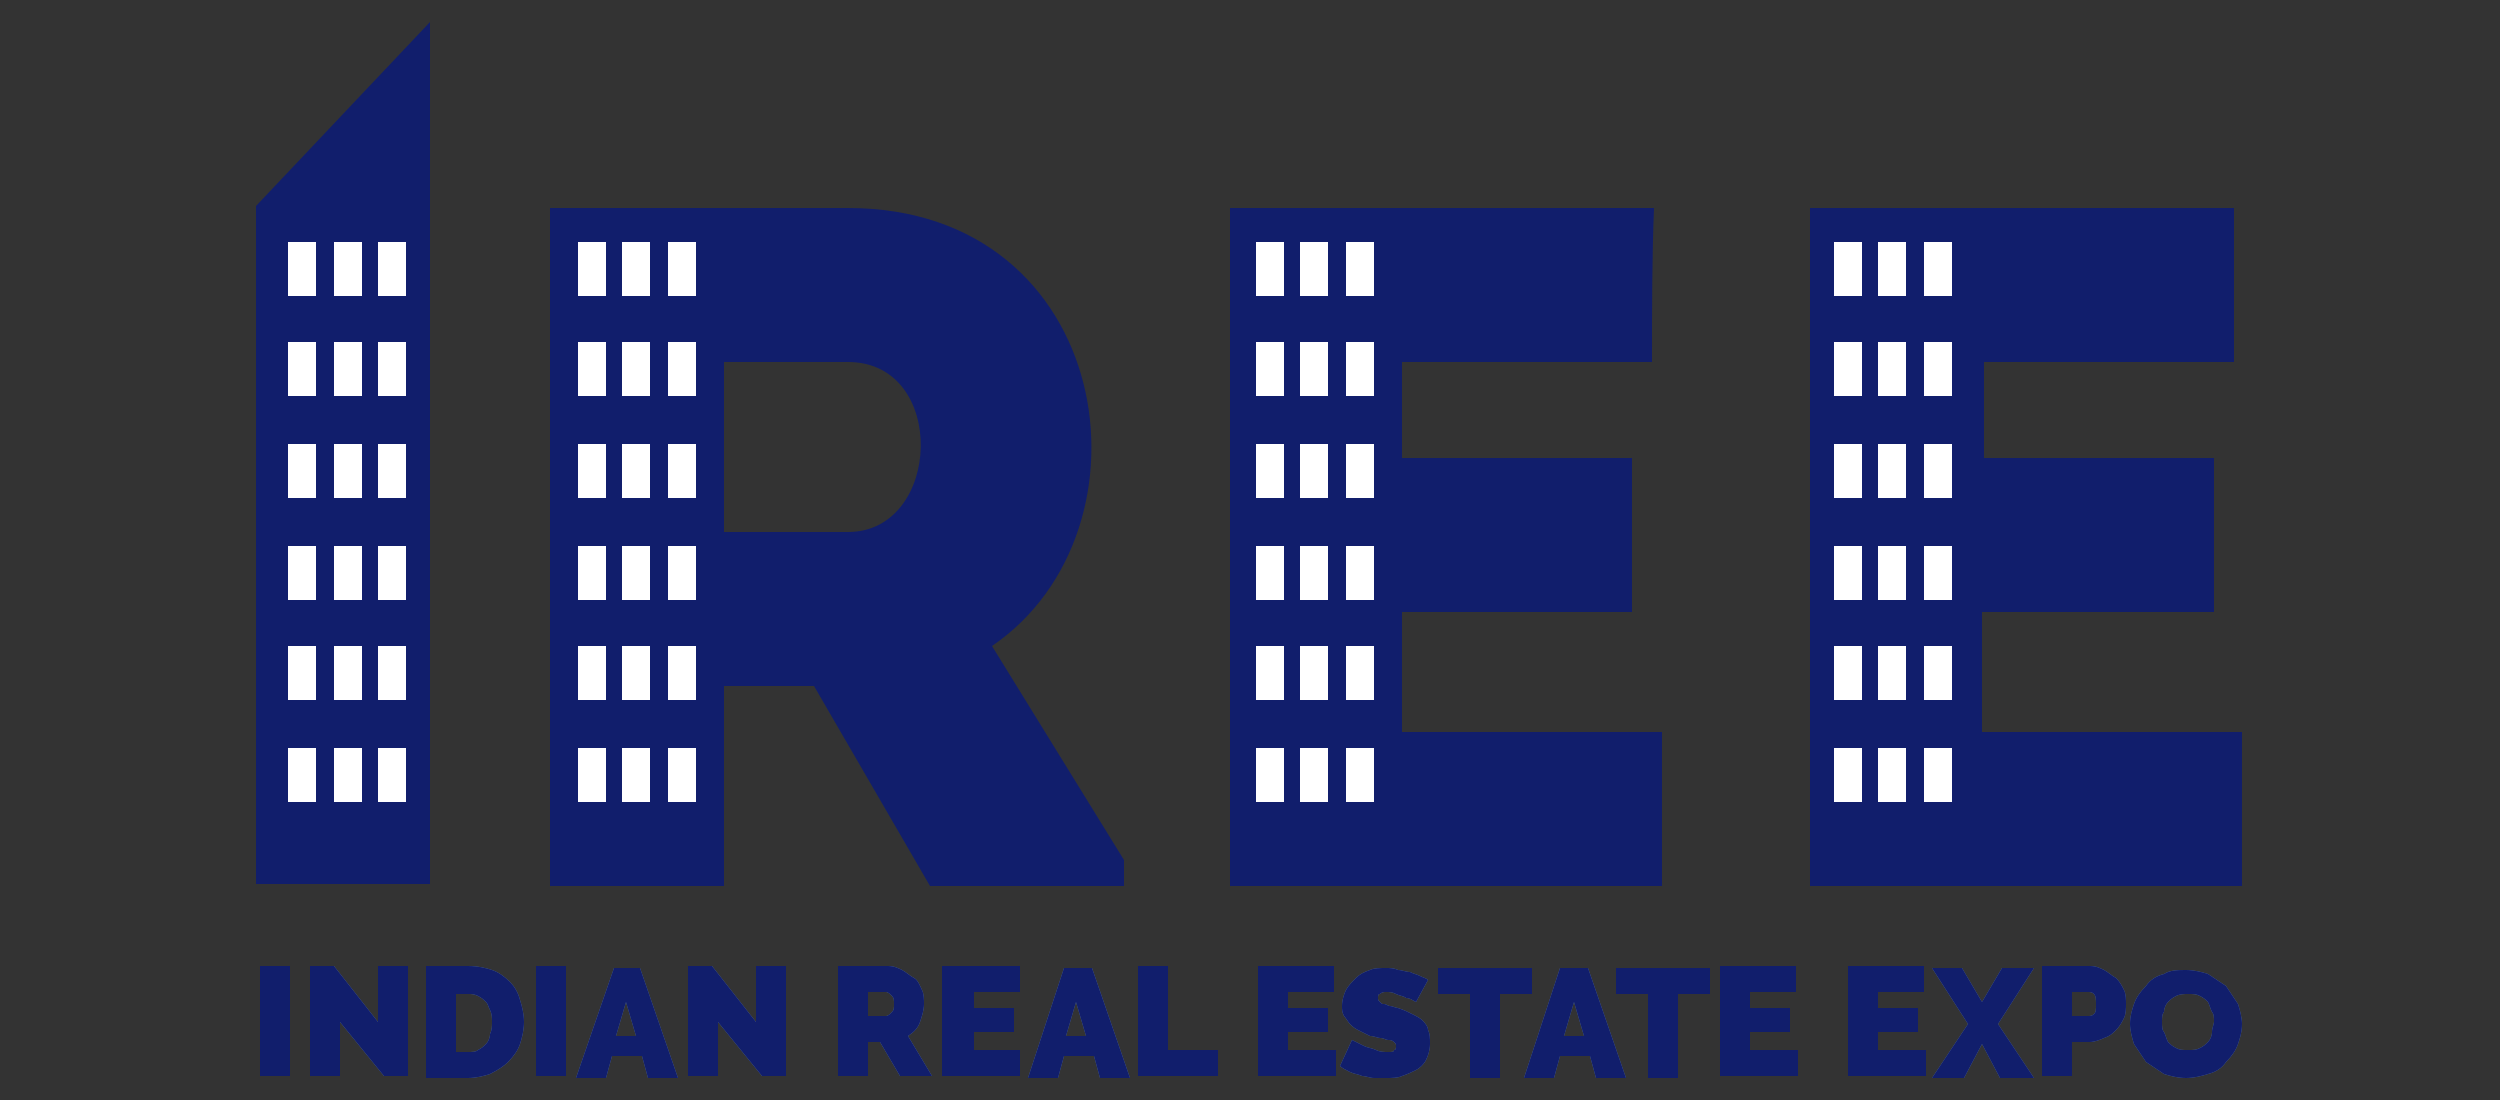 <?xml version="1.0" encoding="utf-8"?>
<!-- Generator: Adobe Illustrator 18.0.0, SVG Export Plug-In . SVG Version: 6.00 Build 0)  -->
<!DOCTYPE svg PUBLIC "-//W3C//DTD SVG 1.1//EN" "http://www.w3.org/Graphics/SVG/1.1/DTD/svg11.dtd">
<svg version="1.1" id="Layer_1" xmlns="http://www.w3.org/2000/svg" xmlns:xlink="http://www.w3.org/1999/xlink" x="0px" y="0px"
	 viewBox="0 0 125 55" enable-background="new 0 0 125 55" xml:space="preserve">
<rect x="0" y="0" width="125" height="55" fill="#333333" stroke="none"/>
<g>
	<g>
		<path fill="#111E6C" d="M21.5,36.6v7.6h-8.7v-7.6l0,0V17.9l0,0v-7.6l8.7-9.2v16.8h0L21.5,36.6L21.5,36.6z"/>
		<path fill="#111E6C" d="M56.2,43v1.3h-9.7l-5.8-10h-4.5v10c-2.9,0-5.9,0-8.7,0c0-11.3,0-22.6,0-33.9c4.9,0,9.9,0,14.9,0
			c13.3,0,15.7,16.1,7.2,21.9L56.2,43z M42.4,18.1c-2,0-4.2,0-6.2,0c0,2.8,0,5.8,0,8.5h6.2C47.1,26.6,47.4,18.1,42.4,18.1z"/>
		<path fill="#111E6C" d="M82.6,18.1c-5,0-7.6,0-12.5,0v4.8h11.5c0,2.6,0,5.1,0,7.7H70.1c0,2,0,3.9,0,6c5,0,7.9,0,13,0
			c0,2.5,0,5.1,0,7.7c-7.9,0-13.8,0-21.6,0c0-11.3,0-22.7,0-33.9c7.8,0,13.2,0,21.2,0C82.6,12.9,82.6,15.5,82.6,18.1z"/>
		<path fill="#111E6C" d="M111.7,18.1c-5,0-7.6,0-12.5,0v4.8h11.5c0,2.6,0,5.1,0,7.7H99.1c0,2,0,3.9,0,6c5,0,7.9,0,13,0
			c0,2.5,0,5.1,0,7.7c-7.9,0-13.8,0-21.6,0c0-11.3,0-22.7,0-33.9c7.8,0,13.2,0,21.2,0C111.7,12.9,111.7,15.5,111.7,18.1z"/>
	</g>
	<g>
		<g>
			<rect x="14.4" y="12.1" fill="#FFFFFF" width="1.4" height="2.7"/>
			<rect x="16.7" y="12.1" fill="#FFFFFF" width="1.4" height="2.7"/>
			<rect x="18.9" y="12.1" fill="#FFFFFF" width="1.4" height="2.7"/>
		</g>
		<g>
			<rect x="14.4" y="17.1" fill="#FFFFFF" width="1.4" height="2.7"/>
			<rect x="16.7" y="17.1" fill="#FFFFFF" width="1.4" height="2.7"/>
			<rect x="18.9" y="17.1" fill="#FFFFFF" width="1.4" height="2.7"/>
		</g>
		<g>
			<rect x="14.4" y="22.2" fill="#FFFFFF" width="1.4" height="2.7"/>
			<rect x="16.7" y="22.2" fill="#FFFFFF" width="1.4" height="2.7"/>
			<rect x="18.9" y="22.2" fill="#FFFFFF" width="1.4" height="2.7"/>
		</g>
		<g>
			<rect x="14.4" y="27.3" fill="#FFFFFF" width="1.4" height="2.7"/>
			<rect x="16.7" y="27.3" fill="#FFFFFF" width="1.4" height="2.7"/>
			<rect x="18.9" y="27.3" fill="#FFFFFF" width="1.4" height="2.7"/>
		</g>
		<g>
			<rect x="14.4" y="32.3" fill="#FFFFFF" width="1.4" height="2.7"/>
			<rect x="16.7" y="32.3" fill="#FFFFFF" width="1.4" height="2.7"/>
			<rect x="18.9" y="32.3" fill="#FFFFFF" width="1.4" height="2.7"/>
		</g>
		<g>
			<rect x="14.4" y="37.4" fill="#FFFFFF" width="1.4" height="2.7"/>
			<rect x="16.7" y="37.4" fill="#FFFFFF" width="1.4" height="2.7"/>
			<rect x="18.9" y="37.4" fill="#FFFFFF" width="1.4" height="2.7"/>
		</g>
	</g>
	<g>
		<g>
			<rect x="28.9" y="12.1" fill="#FFFFFF" width="1.4" height="2.7"/>
			<rect x="31.1" y="12.1" fill="#FFFFFF" width="1.4" height="2.7"/>
			<rect x="33.4" y="12.1" fill="#FFFFFF" width="1.4" height="2.7"/>
		</g>
		<g>
			<rect x="28.9" y="17.1" fill="#FFFFFF" width="1.4" height="2.7"/>
			<rect x="31.1" y="17.1" fill="#FFFFFF" width="1.4" height="2.7"/>
			<rect x="33.4" y="17.1" fill="#FFFFFF" width="1.4" height="2.7"/>
		</g>
		<g>
			<rect x="28.9" y="22.2" fill="#FFFFFF" width="1.4" height="2.7"/>
			<rect x="31.1" y="22.2" fill="#FFFFFF" width="1.4" height="2.7"/>
			<rect x="33.4" y="22.2" fill="#FFFFFF" width="1.4" height="2.7"/>
		</g>
		<g>
			<rect x="28.9" y="27.3" fill="#FFFFFF" width="1.4" height="2.7"/>
			<rect x="31.1" y="27.3" fill="#FFFFFF" width="1.4" height="2.7"/>
			<rect x="33.4" y="27.3" fill="#FFFFFF" width="1.4" height="2.7"/>
		</g>
		<g>
			<rect x="28.9" y="32.3" fill="#FFFFFF" width="1.4" height="2.7"/>
			<rect x="31.1" y="32.3" fill="#FFFFFF" width="1.4" height="2.7"/>
			<rect x="33.4" y="32.3" fill="#FFFFFF" width="1.4" height="2.7"/>
		</g>
		<g>
			<rect x="28.9" y="37.4" fill="#FFFFFF" width="1.4" height="2.7"/>
			<rect x="31.1" y="37.4" fill="#FFFFFF" width="1.4" height="2.7"/>
			<rect x="33.4" y="37.4" fill="#FFFFFF" width="1.4" height="2.7"/>
		</g>
	</g>
	<g>
		<g>
			<rect x="62.8" y="12.1" fill="#FFFFFF" width="1.4" height="2.7"/>
			<rect x="65" y="12.1" fill="#FFFFFF" width="1.4" height="2.7"/>
			<rect x="67.3" y="12.1" fill="#FFFFFF" width="1.4" height="2.7"/>
		</g>
		<g>
			<rect x="62.8" y="17.1" fill="#FFFFFF" width="1.4" height="2.7"/>
			<rect x="65" y="17.1" fill="#FFFFFF" width="1.4" height="2.7"/>
			<rect x="67.3" y="17.1" fill="#FFFFFF" width="1.4" height="2.7"/>
		</g>
		<g>
			<rect x="62.8" y="22.2" fill="#FFFFFF" width="1.4" height="2.7"/>
			<rect x="65" y="22.2" fill="#FFFFFF" width="1.4" height="2.7"/>
			<rect x="67.3" y="22.2" fill="#FFFFFF" width="1.4" height="2.7"/>
		</g>
		<g>
			<rect x="62.8" y="27.3" fill="#FFFFFF" width="1.4" height="2.7"/>
			<rect x="65" y="27.3" fill="#FFFFFF" width="1.4" height="2.7"/>
			<rect x="67.3" y="27.3" fill="#FFFFFF" width="1.4" height="2.7"/>
		</g>
		<g>
			<rect x="62.8" y="32.3" fill="#FFFFFF" width="1.4" height="2.7"/>
			<rect x="65" y="32.3" fill="#FFFFFF" width="1.4" height="2.7"/>
			<rect x="67.3" y="32.3" fill="#FFFFFF" width="1.4" height="2.7"/>
		</g>
		<g>
			<rect x="62.8" y="37.4" fill="#FFFFFF" width="1.4" height="2.7"/>
			<rect x="65" y="37.4" fill="#FFFFFF" width="1.4" height="2.7"/>
			<rect x="67.3" y="37.4" fill="#FFFFFF" width="1.4" height="2.7"/>
		</g>
	</g>
	<g>
		<g>
			<rect x="91.7" y="12.1" fill="#FFFFFF" width="1.4" height="2.7"/>
			<rect x="93.9" y="12.1" fill="#FFFFFF" width="1.4" height="2.7"/>
			<rect x="96.2" y="12.1" fill="#FFFFFF" width="1.4" height="2.7"/>
		</g>
		<g>
			<rect x="91.7" y="17.1" fill="#FFFFFF" width="1.4" height="2.7"/>
			<rect x="93.9" y="17.1" fill="#FFFFFF" width="1.4" height="2.7"/>
			<rect x="96.2" y="17.1" fill="#FFFFFF" width="1.4" height="2.7"/>
		</g>
		<g>
			<rect x="91.7" y="22.2" fill="#FFFFFF" width="1.4" height="2.7"/>
			<rect x="93.9" y="22.2" fill="#FFFFFF" width="1.4" height="2.7"/>
			<rect x="96.2" y="22.2" fill="#FFFFFF" width="1.4" height="2.7"/>
		</g>
		<g>
			<rect x="91.7" y="27.3" fill="#FFFFFF" width="1.4" height="2.7"/>
			<rect x="93.9" y="27.3" fill="#FFFFFF" width="1.4" height="2.7"/>
			<rect x="96.2" y="27.3" fill="#FFFFFF" width="1.4" height="2.7"/>
		</g>
		<g>
			<rect x="91.7" y="32.3" fill="#FFFFFF" width="1.4" height="2.7"/>
			<rect x="93.9" y="32.3" fill="#FFFFFF" width="1.4" height="2.7"/>
			<rect x="96.2" y="32.3" fill="#FFFFFF" width="1.4" height="2.7"/>
		</g>
		<g>
			<rect x="91.7" y="37.4" fill="#FFFFFF" width="1.4" height="2.7"/>
			<rect x="93.9" y="37.4" fill="#FFFFFF" width="1.4" height="2.7"/>
			<rect x="96.2" y="37.4" fill="#FFFFFF" width="1.4" height="2.7"/>
		</g>
	</g>
	<g>
		<g>
			<path fill="#5F7CA6" d="M13,53.8v-5.5h1.5v5.5H13z"/>
			<path fill="#5F7CA6" d="M17,51.1v2.7h-1.5v-5.5h1.2l2.2,2.8v-2.8h1.5v5.5h-1.2L17,51.1z"/>
			<path fill="#5F7CA6" d="M21.3,53.8v-5.5h2.1c0.5,0,0.9,0.1,1.2,0.2c0.3,0.1,0.6,0.3,0.9,0.6c0.2,0.2,0.4,0.5,0.5,0.9
				c0.1,0.3,0.2,0.7,0.2,1.1c0,0.4-0.1,0.8-0.2,1.1c-0.1,0.3-0.3,0.6-0.6,0.9c-0.2,0.2-0.5,0.4-0.9,0.6c-0.3,0.1-0.7,0.2-1.1,0.2
				H21.3z M24.6,51.1c0-0.2,0-0.4-0.1-0.6c-0.1-0.2-0.1-0.3-0.2-0.4c-0.1-0.1-0.2-0.2-0.4-0.3c-0.2-0.1-0.3-0.1-0.5-0.1h-0.6v2.9
				h0.6c0.2,0,0.4,0,0.5-0.1c0.2-0.1,0.3-0.2,0.4-0.3c0.1-0.1,0.2-0.3,0.2-0.5C24.6,51.5,24.6,51.3,24.6,51.1z"/>
			<path fill="#5F7CA6" d="M26.8,53.8v-5.5h1.5v5.5H26.8z"/>
			<path fill="#5F7CA6" d="M30.7,48.4H32l1.9,5.5h-1.5l-0.3-1.1h-1.5l-0.3,1.1h-1.5L30.7,48.4z M31.8,51.8l-0.5-1.7l-0.5,1.7H31.8z"
				/>
			<path fill="#5F7CA6" d="M35.9,51.1v2.7h-1.5v-5.5h1.2l2.2,2.8v-2.8h1.5v5.5h-1.2L35.9,51.1z"/>
			<path fill="#5F7CA6" d="M41.9,53.8v-5.5h2.5c0.3,0,0.5,0.1,0.7,0.2c0.2,0.1,0.4,0.3,0.6,0.4s0.3,0.4,0.4,0.6
				c0.1,0.2,0.1,0.5,0.1,0.7c0,0.3-0.1,0.6-0.2,0.9c-0.1,0.3-0.3,0.5-0.6,0.7l1.2,2H45l-1-1.7h-0.6v1.7H41.9z M43.4,50.8h0.9
				c0.1,0,0.2-0.1,0.3-0.2c0.1-0.1,0.1-0.2,0.1-0.4c0-0.2,0-0.3-0.1-0.4c-0.1-0.1-0.2-0.2-0.3-0.2h-0.9V50.8z"/>
			<path fill="#5F7CA6" d="M51,52.5v1.3h-3.9v-5.5H51v1.3h-2.3v0.8h2v1.2h-2v0.9H51z"/>
			<path fill="#5F7CA6" d="M53.2,48.4h1.4l1.9,5.5h-1.5l-0.3-1.1h-1.5l-0.3,1.1h-1.5L53.2,48.4z M54.3,51.8l-0.5-1.7l-0.5,1.7H54.3z
				"/>
			<path fill="#5F7CA6" d="M56.9,53.8v-5.5h1.5v4.2h2.5v1.3H56.9z"/>
			<path fill="#5F7CA6" d="M66.8,52.5v1.3h-3.9v-5.5h3.8v1.3h-2.3v0.8h2v1.2h-2v0.9H66.8z"/>
			<path fill="#5F7CA6" d="M70.8,50.1c-0.2-0.1-0.3-0.2-0.5-0.2c-0.1-0.1-0.3-0.1-0.5-0.2c-0.2-0.1-0.3-0.1-0.5-0.1
				c-0.1,0-0.2,0-0.3,0.1c-0.1,0-0.1,0.1-0.1,0.2c0,0.1,0,0.1,0.1,0.2s0.1,0.1,0.2,0.1c0.1,0,0.2,0.1,0.3,0.1c0.1,0,0.3,0.1,0.4,0.1
				c0.3,0.1,0.5,0.2,0.7,0.3c0.2,0.1,0.4,0.2,0.5,0.3c0.1,0.1,0.3,0.3,0.3,0.5c0.1,0.2,0.1,0.4,0.1,0.7c0,0.3-0.1,0.6-0.2,0.8
				c-0.1,0.2-0.3,0.4-0.5,0.5c-0.2,0.1-0.4,0.2-0.7,0.3c-0.2,0.1-0.5,0.1-0.8,0.1c-0.2,0-0.4,0-0.6,0c-0.2,0-0.4-0.1-0.6-0.1
				c-0.2-0.1-0.4-0.1-0.6-0.2s-0.4-0.2-0.5-0.3l0.6-1.3c0.2,0.1,0.4,0.2,0.6,0.3c0.2,0.1,0.4,0.1,0.6,0.2c0.2,0.1,0.4,0.1,0.6,0.1
				c0.2,0,0.3,0,0.3-0.1c0.1,0,0.1-0.1,0.1-0.2c0-0.1,0-0.1-0.1-0.2c-0.1-0.1-0.2-0.1-0.3-0.1c-0.1,0-0.2-0.1-0.4-0.1
				c-0.1,0-0.3-0.1-0.5-0.1c-0.2-0.1-0.4-0.2-0.6-0.3c-0.2-0.1-0.3-0.2-0.4-0.3c-0.1-0.1-0.2-0.3-0.3-0.4c-0.1-0.2-0.1-0.3-0.1-0.5
				c0-0.3,0.1-0.6,0.2-0.8c0.1-0.2,0.3-0.4,0.5-0.6c0.2-0.2,0.4-0.3,0.7-0.4c0.2-0.1,0.5-0.1,0.8-0.1c0.2,0,0.4,0,0.6,0.1
				c0.2,0,0.4,0.1,0.6,0.1c0.2,0.1,0.3,0.1,0.5,0.2c0.2,0.1,0.3,0.1,0.4,0.2L70.8,50.1z"/>
			<path fill="#5F7CA6" d="M76.5,49.7H75v4.2h-1.5v-4.2h-1.6v-1.3h4.7V49.7z"/>
			<path fill="#5F7CA6" d="M78,48.4h1.4l1.9,5.5h-1.5l-0.3-1.1H78l-0.3,1.1h-1.5L78,48.4z M79.2,51.8l-0.5-1.7l-0.5,1.7H79.2z"/>
			<path fill="#5F7CA6" d="M85.5,49.7h-1.6v4.2h-1.5v-4.2h-1.6v-1.3h4.7V49.7z"/>
			<path fill="#5F7CA6" d="M89.9,52.5v1.3H86v-5.5h3.8v1.3h-2.3v0.8h2v1.2h-2v0.9H89.9z"/>
			<path fill="#5F7CA6" d="M96.3,52.5v1.3h-3.9v-5.5h3.8v1.3h-2.3v0.8h2v1.2h-2v0.9H96.3z"/>
			<path fill="#5F7CA6" d="M98.1,48.4l1,1.7l1-1.7h1.6l-1.8,2.8l1.8,2.7H100l-0.9-1.7l-0.9,1.7h-1.6l1.8-2.7l-1.8-2.8H98.1z"/>
			<path fill="#5F7CA6" d="M102.1,53.8v-5.5h2.4c0.3,0,0.5,0.1,0.7,0.2c0.2,0.1,0.4,0.3,0.6,0.4c0.2,0.2,0.3,0.4,0.4,0.6
				c0.1,0.2,0.1,0.5,0.1,0.7c0,0.2,0,0.5-0.1,0.7c-0.1,0.2-0.2,0.4-0.4,0.6c-0.2,0.2-0.3,0.3-0.6,0.4c-0.2,0.1-0.5,0.2-0.7,0.2h-0.9
				v1.7H102.1z M103.6,50.8h0.8c0.1,0,0.2,0,0.3-0.1c0.1-0.1,0.1-0.2,0.1-0.5c0-0.2,0-0.4-0.1-0.5c-0.1-0.1-0.2-0.1-0.3-0.1h-0.8
				V50.8z"/>
			<path fill="#5F7CA6" d="M109.3,53.9c-0.4,0-0.8-0.1-1.1-0.2c-0.3-0.2-0.6-0.4-0.9-0.6c-0.2-0.3-0.4-0.6-0.6-0.9
				c-0.1-0.3-0.2-0.7-0.2-1c0-0.4,0.1-0.7,0.2-1c0.1-0.3,0.3-0.6,0.6-0.9c0.2-0.3,0.5-0.5,0.9-0.6c0.3-0.2,0.7-0.2,1.1-0.2
				c0.4,0,0.8,0.1,1.1,0.2c0.3,0.2,0.6,0.4,0.9,0.6c0.2,0.3,0.4,0.6,0.6,0.9c0.1,0.3,0.2,0.7,0.2,1c0,0.4-0.1,0.7-0.2,1
				c-0.1,0.3-0.3,0.6-0.6,0.9c-0.2,0.3-0.5,0.5-0.9,0.6C110.1,53.8,109.7,53.9,109.3,53.9z M108.1,51.1c0,0.2,0,0.4,0.1,0.5
				c0.1,0.2,0.1,0.3,0.2,0.5c0.1,0.1,0.2,0.2,0.4,0.3c0.2,0.1,0.3,0.1,0.6,0.1s0.4,0,0.6-0.1c0.2-0.1,0.3-0.2,0.4-0.3
				c0.1-0.1,0.2-0.3,0.2-0.5c0-0.2,0.1-0.4,0.1-0.5c0-0.2,0-0.4-0.1-0.5c-0.1-0.2-0.1-0.3-0.2-0.5c-0.1-0.1-0.2-0.2-0.4-0.3
				c-0.2-0.1-0.3-0.1-0.6-0.1c-0.2,0-0.4,0-0.6,0.1c-0.2,0.1-0.3,0.2-0.4,0.3c-0.1,0.1-0.2,0.3-0.2,0.5
				C108.1,50.7,108.1,50.9,108.1,51.1z"/>
		</g>
		<g>
			<path fill="#111E6C" d="M13,53.8v-5.5h1.5v5.5H13z"/>
			<path fill="#111E6C" d="M17,51.1v2.7h-1.5v-5.5h1.2l2.2,2.8v-2.8h1.5v5.5h-1.2L17,51.1z"/>
			<path fill="#111E6C" d="M21.3,53.8v-5.5h2.1c0.5,0,0.9,0.1,1.2,0.2c0.3,0.1,0.6,0.3,0.9,0.6c0.2,0.2,0.4,0.5,0.5,0.9
				c0.1,0.3,0.2,0.7,0.2,1.1c0,0.4-0.1,0.8-0.2,1.1c-0.1,0.3-0.3,0.6-0.6,0.9c-0.2,0.2-0.5,0.4-0.9,0.6c-0.3,0.1-0.7,0.2-1.1,0.2
				H21.3z M24.6,51.1c0-0.2,0-0.4-0.1-0.6c-0.1-0.2-0.1-0.3-0.2-0.4c-0.1-0.1-0.2-0.2-0.4-0.3c-0.2-0.1-0.3-0.1-0.5-0.1h-0.6v2.9
				h0.6c0.2,0,0.4,0,0.5-0.1c0.2-0.1,0.3-0.2,0.4-0.3c0.1-0.1,0.2-0.3,0.2-0.5C24.6,51.5,24.6,51.3,24.6,51.1z"/>
			<path fill="#111E6C" d="M26.8,53.8v-5.5h1.5v5.5H26.8z"/>
			<path fill="#111E6C" d="M30.7,48.4H32l1.9,5.5h-1.5l-0.3-1.1h-1.5l-0.3,1.1h-1.5L30.7,48.4z M31.8,51.8l-0.5-1.7l-0.5,1.7H31.8z"
				/>
			<path fill="#111E6C" d="M35.9,51.1v2.7h-1.5v-5.5h1.2l2.2,2.8v-2.8h1.5v5.5h-1.2L35.9,51.1z"/>
			<path fill="#111E6C" d="M41.9,53.8v-5.5h2.5c0.3,0,0.5,0.1,0.7,0.2c0.2,0.1,0.4,0.3,0.6,0.4s0.3,0.4,0.4,0.6
				c0.1,0.2,0.1,0.5,0.1,0.7c0,0.3-0.1,0.6-0.2,0.9c-0.1,0.3-0.3,0.5-0.6,0.7l1.2,2H45l-1-1.7h-0.6v1.7H41.9z M43.4,50.8h0.9
				c0.1,0,0.2-0.1,0.3-0.2c0.1-0.1,0.1-0.2,0.1-0.4c0-0.2,0-0.3-0.1-0.4c-0.1-0.1-0.2-0.2-0.3-0.2h-0.9V50.8z"/>
			<path fill="#111E6C" d="M51,52.5v1.3h-3.9v-5.5H51v1.3h-2.3v0.8h2v1.2h-2v0.9H51z"/>
			<path fill="#111E6C" d="M53.2,48.4h1.4l1.9,5.5h-1.5l-0.3-1.1h-1.5l-0.3,1.1h-1.5L53.2,48.4z M54.3,51.8l-0.5-1.7l-0.5,1.7H54.3z
				"/>
			<path fill="#111E6C" d="M56.9,53.8v-5.5h1.5v4.2h2.5v1.3H56.9z"/>
			<path fill="#111E6C" d="M66.8,52.5v1.3h-3.9v-5.5h3.8v1.3h-2.3v0.8h2v1.2h-2v0.9H66.8z"/>
			<path fill="#111E6C" d="M70.8,50.1c-0.2-0.1-0.3-0.2-0.5-0.2c-0.1-0.1-0.3-0.1-0.5-0.2c-0.2-0.1-0.3-0.1-0.5-0.1
				c-0.1,0-0.2,0-0.3,0.1c-0.1,0-0.1,0.1-0.1,0.2c0,0.1,0,0.1,0.1,0.2s0.1,0.1,0.2,0.1c0.1,0,0.2,0.1,0.3,0.1c0.1,0,0.3,0.1,0.4,0.1
				c0.3,0.1,0.5,0.2,0.7,0.3c0.2,0.1,0.4,0.2,0.5,0.3c0.1,0.1,0.3,0.3,0.3,0.5c0.1,0.2,0.1,0.4,0.1,0.7c0,0.3-0.1,0.6-0.2,0.8
				c-0.1,0.2-0.3,0.4-0.5,0.5c-0.2,0.1-0.4,0.2-0.7,0.3c-0.2,0.1-0.5,0.1-0.8,0.1c-0.2,0-0.4,0-0.6,0c-0.2,0-0.4-0.1-0.6-0.1
				c-0.2-0.1-0.4-0.1-0.6-0.2s-0.4-0.2-0.5-0.3l0.6-1.3c0.2,0.1,0.4,0.2,0.6,0.3c0.2,0.1,0.4,0.1,0.6,0.2c0.2,0.1,0.4,0.1,0.6,0.1
				c0.2,0,0.3,0,0.3-0.1c0.1,0,0.1-0.1,0.1-0.2c0-0.1,0-0.1-0.1-0.2c-0.1-0.1-0.2-0.1-0.3-0.1c-0.1,0-0.2-0.1-0.4-0.1
				c-0.1,0-0.3-0.1-0.5-0.1c-0.2-0.1-0.4-0.2-0.6-0.3c-0.2-0.1-0.3-0.2-0.4-0.3c-0.1-0.1-0.2-0.3-0.3-0.4c-0.1-0.2-0.1-0.3-0.1-0.5
				c0-0.3,0.1-0.6,0.2-0.8c0.1-0.2,0.3-0.4,0.5-0.6c0.2-0.2,0.4-0.3,0.7-0.4c0.2-0.1,0.5-0.1,0.8-0.1c0.2,0,0.4,0,0.6,0.1
				c0.2,0,0.4,0.1,0.6,0.1c0.2,0.1,0.3,0.1,0.5,0.2c0.2,0.1,0.3,0.1,0.4,0.2L70.8,50.1z"/>
			<path fill="#111E6C" d="M76.5,49.7H75v4.2h-1.5v-4.2h-1.6v-1.3h4.7V49.7z"/>
			<path fill="#111E6C" d="M78,48.4h1.4l1.9,5.5h-1.5l-0.3-1.1H78l-0.3,1.1h-1.5L78,48.4z M79.2,51.8l-0.5-1.7l-0.5,1.7H79.2z"/>
			<path fill="#111E6C" d="M85.5,49.7h-1.6v4.2h-1.5v-4.2h-1.6v-1.3h4.7V49.7z"/>
			<path fill="#111E6C" d="M89.9,52.5v1.3H86v-5.5h3.8v1.3h-2.3v0.8h2v1.2h-2v0.9H89.9z"/>
			<path fill="#111E6C" d="M96.3,52.5v1.3h-3.9v-5.5h3.8v1.3h-2.3v0.8h2v1.2h-2v0.9H96.3z"/>
			<path fill="#111E6C" d="M98.1,48.4l1,1.7l1-1.7h1.6l-1.8,2.8l1.8,2.7H100l-0.9-1.7l-0.9,1.7h-1.6l1.8-2.7l-1.8-2.8H98.1z"/>
			<path fill="#111E6C" d="M102.1,53.8v-5.5h2.4c0.3,0,0.5,0.1,0.7,0.2c0.2,0.1,0.4,0.3,0.6,0.4c0.2,0.2,0.3,0.4,0.4,0.6
				c0.1,0.2,0.1,0.5,0.1,0.7c0,0.2,0,0.5-0.1,0.7c-0.1,0.2-0.2,0.4-0.4,0.6c-0.2,0.2-0.3,0.3-0.6,0.4c-0.2,0.1-0.5,0.2-0.7,0.2h-0.9
				v1.7H102.1z M103.6,50.8h0.8c0.1,0,0.2,0,0.3-0.1c0.1-0.1,0.1-0.2,0.1-0.5c0-0.2,0-0.4-0.1-0.5c-0.1-0.1-0.2-0.1-0.3-0.1h-0.8
				V50.8z"/>
			<path fill="#111E6C" d="M109.3,53.9c-0.4,0-0.8-0.1-1.1-0.2c-0.3-0.2-0.6-0.4-0.9-0.6c-0.2-0.3-0.4-0.6-0.6-0.9
				c-0.1-0.3-0.2-0.7-0.2-1c0-0.4,0.1-0.7,0.2-1c0.1-0.3,0.3-0.6,0.6-0.9c0.2-0.3,0.5-0.5,0.9-0.6c0.3-0.2,0.7-0.2,1.1-0.2
				c0.4,0,0.8,0.1,1.1,0.2c0.3,0.2,0.6,0.4,0.9,0.6c0.2,0.3,0.4,0.6,0.6,0.9c0.1,0.3,0.2,0.7,0.2,1c0,0.4-0.1,0.7-0.2,1
				c-0.1,0.3-0.3,0.6-0.6,0.9c-0.2,0.3-0.5,0.5-0.9,0.6C110.1,53.8,109.7,53.9,109.3,53.9z M108.1,51.1c0,0.2,0,0.4,0.1,0.5
				c0.1,0.2,0.1,0.3,0.2,0.5c0.1,0.1,0.2,0.2,0.4,0.3c0.2,0.1,0.3,0.1,0.6,0.1s0.4,0,0.6-0.1c0.2-0.1,0.3-0.2,0.4-0.3
				c0.1-0.1,0.2-0.3,0.2-0.5c0-0.2,0.1-0.4,0.1-0.5c0-0.2,0-0.4-0.1-0.5c-0.1-0.2-0.1-0.3-0.2-0.5c-0.1-0.1-0.2-0.2-0.4-0.3
				c-0.2-0.1-0.3-0.1-0.6-0.1c-0.2,0-0.4,0-0.6,0.1c-0.2,0.1-0.3,0.2-0.4,0.3c-0.1,0.1-0.2,0.3-0.2,0.5
				C108.1,50.7,108.1,50.9,108.1,51.1z"/>
		</g>
	</g>
</g>
</svg>
